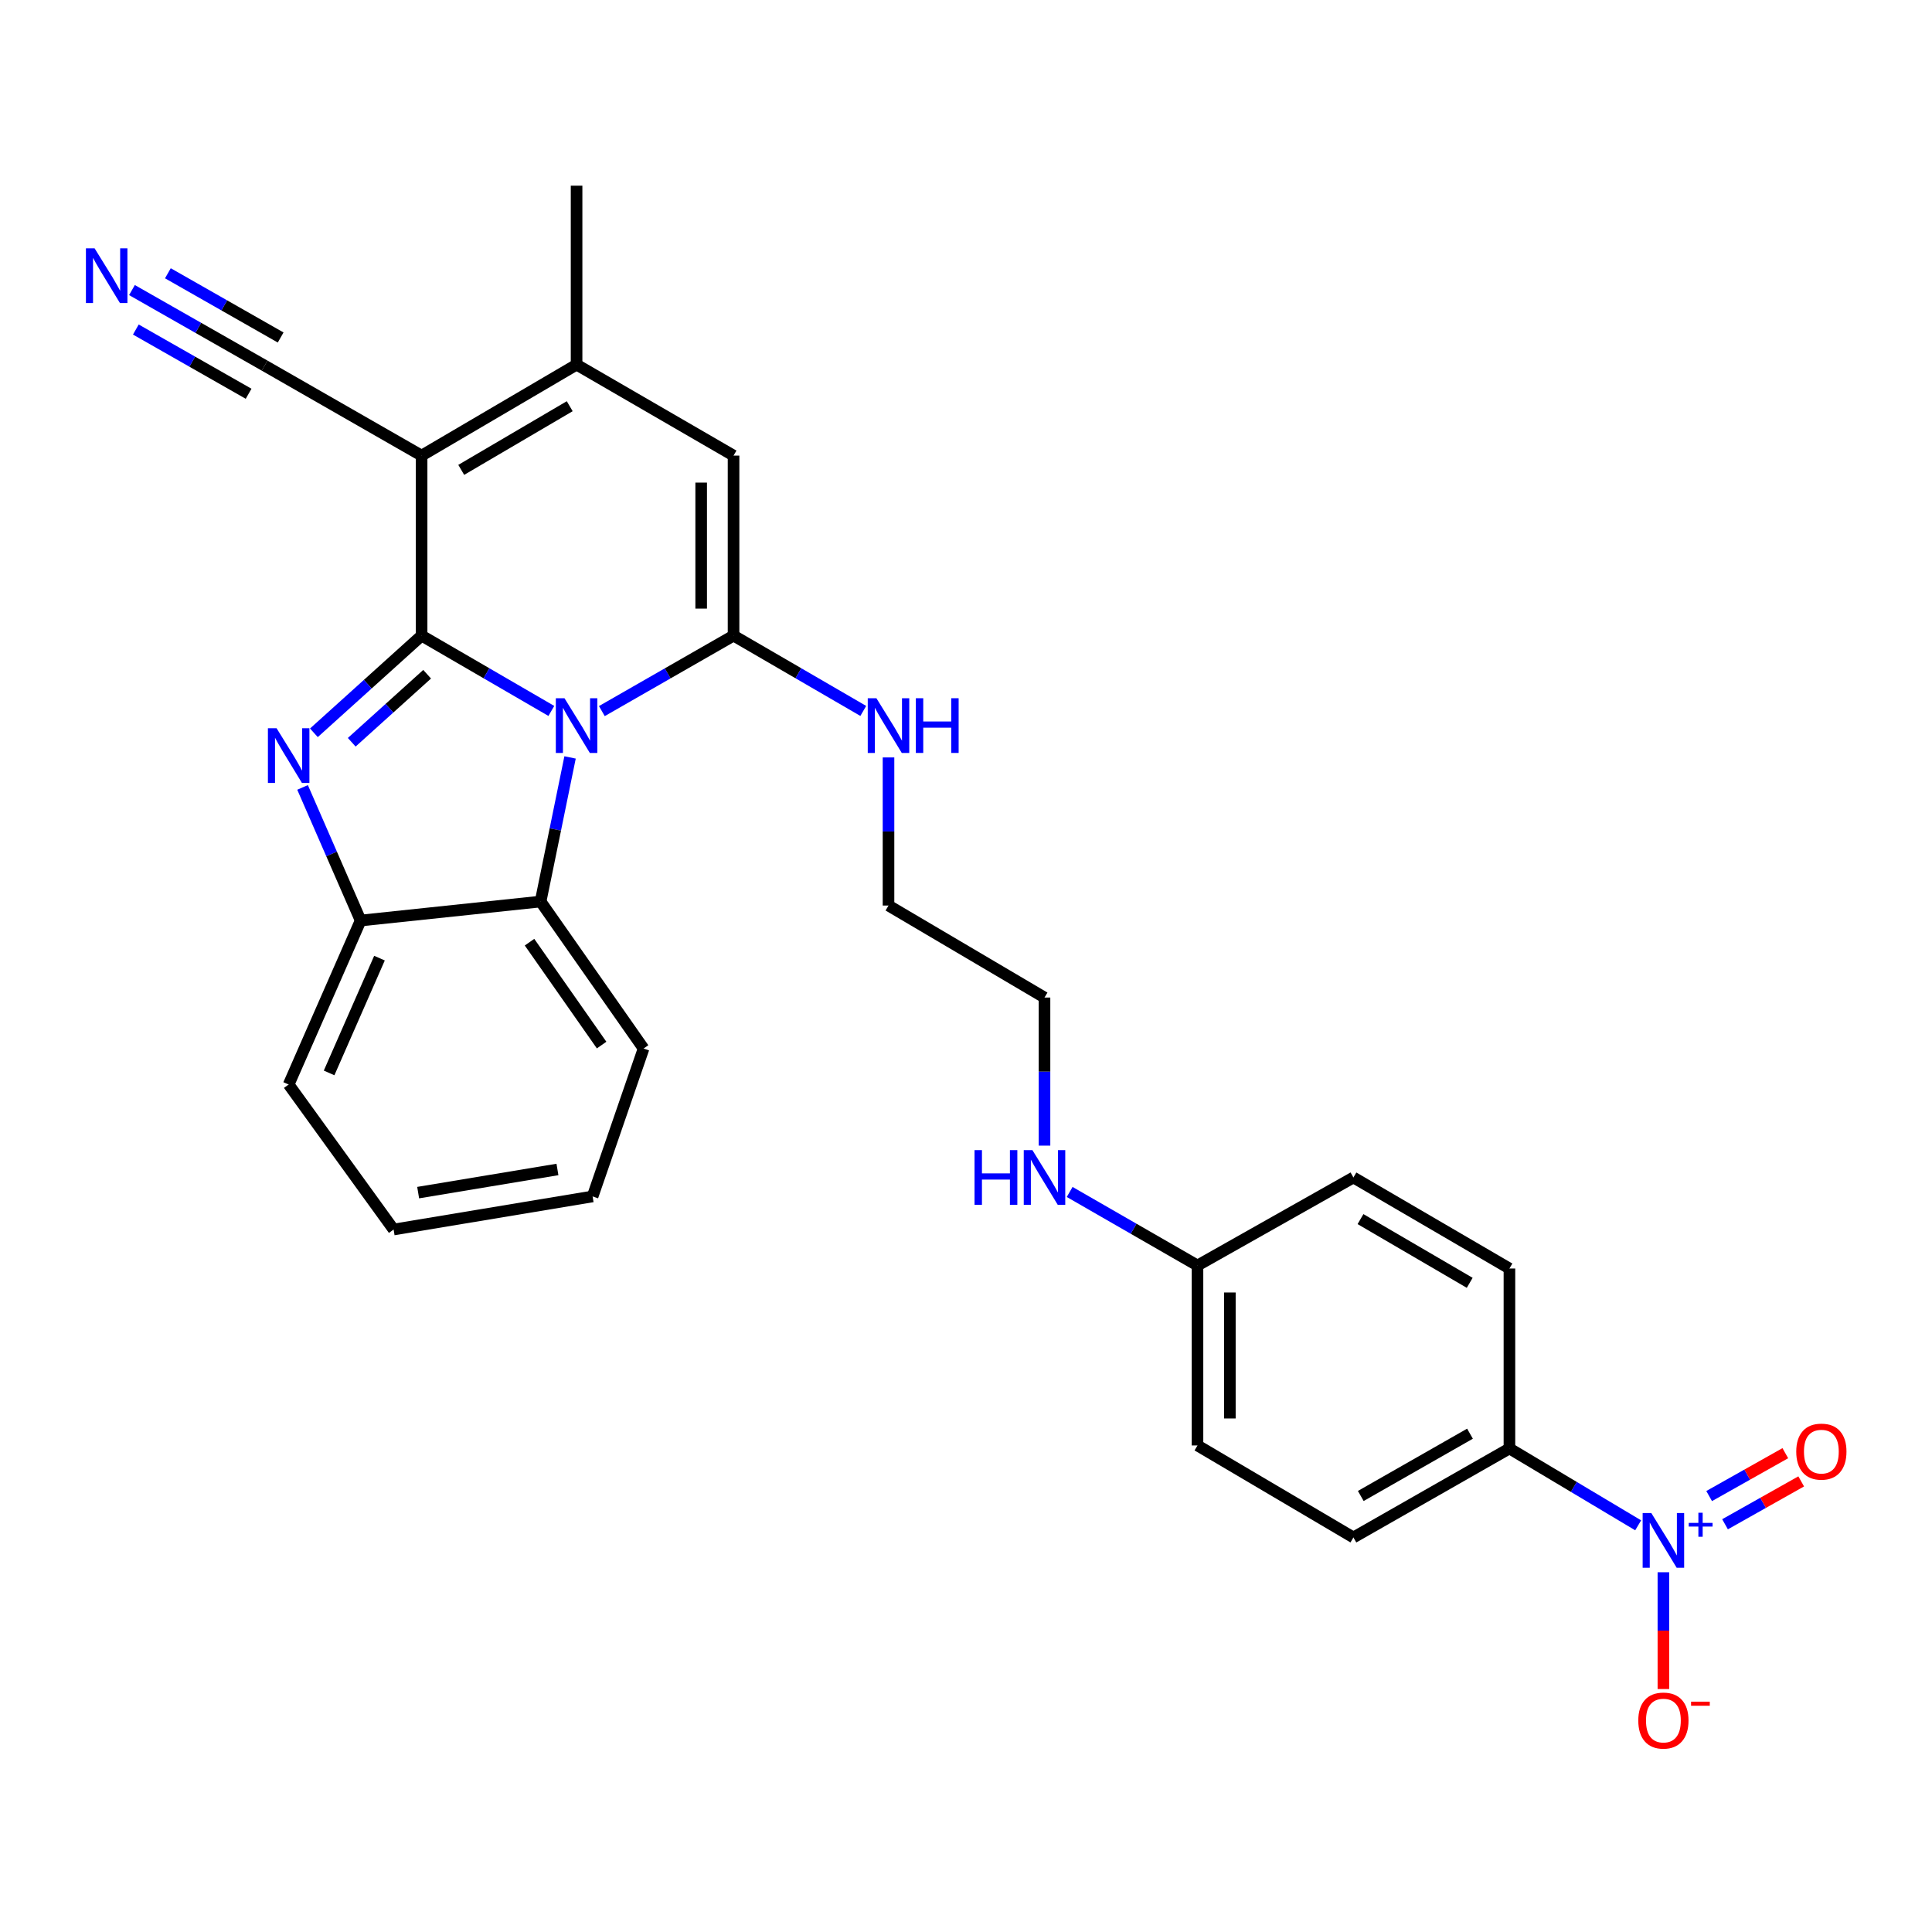 <?xml version='1.0' encoding='iso-8859-1'?>
<svg version='1.1' baseProfile='full'
              xmlns='http://www.w3.org/2000/svg'
                      xmlns:rdkit='http://www.rdkit.org/xml'
                      xmlns:xlink='http://www.w3.org/1999/xlink'
                  xml:space='preserve'
width='1000px' height='1000px' viewBox='0 0 1000 1000'>
<!-- END OF HEADER -->
<rect style='opacity:1.0;fill:#FFFFFF;stroke:none' width='1000' height='1000' x='0' y='0'> </rect>
<path class='bond-0' d='M 218.221,328.992 L 251.799,348.486' style='fill:none;fill-rule:evenodd;stroke:#000000;stroke-width:6px;stroke-linecap:butt;stroke-linejoin:miter;stroke-opacity:1' />
<path class='bond-0' d='M 251.799,348.486 L 285.377,367.979' style='fill:none;fill-rule:evenodd;stroke:#0000FF;stroke-width:6px;stroke-linecap:butt;stroke-linejoin:miter;stroke-opacity:1' />
<path class='bond-1' d='M 218.221,328.992 L 218.221,235.818' style='fill:none;fill-rule:evenodd;stroke:#000000;stroke-width:6px;stroke-linecap:butt;stroke-linejoin:miter;stroke-opacity:1' />
<path class='bond-2' d='M 218.221,328.992 L 190.345,354.145' style='fill:none;fill-rule:evenodd;stroke:#000000;stroke-width:6px;stroke-linecap:butt;stroke-linejoin:miter;stroke-opacity:1' />
<path class='bond-2' d='M 190.345,354.145 L 162.468,379.299' style='fill:none;fill-rule:evenodd;stroke:#0000FF;stroke-width:6px;stroke-linecap:butt;stroke-linejoin:miter;stroke-opacity:1' />
<path class='bond-2' d='M 221.085,348.98 L 201.571,366.587' style='fill:none;fill-rule:evenodd;stroke:#000000;stroke-width:6px;stroke-linecap:butt;stroke-linejoin:miter;stroke-opacity:1' />
<path class='bond-2' d='M 201.571,366.587 L 182.058,384.194' style='fill:none;fill-rule:evenodd;stroke:#0000FF;stroke-width:6px;stroke-linecap:butt;stroke-linejoin:miter;stroke-opacity:1' />
<path class='bond-3' d='M 311.517,368.063 L 345.601,348.527' style='fill:none;fill-rule:evenodd;stroke:#0000FF;stroke-width:6px;stroke-linecap:butt;stroke-linejoin:miter;stroke-opacity:1' />
<path class='bond-3' d='M 345.601,348.527 L 379.684,328.992' style='fill:none;fill-rule:evenodd;stroke:#000000;stroke-width:6px;stroke-linecap:butt;stroke-linejoin:miter;stroke-opacity:1' />
<path class='bond-7' d='M 295.065,392.045 L 287.436,429.342' style='fill:none;fill-rule:evenodd;stroke:#0000FF;stroke-width:6px;stroke-linecap:butt;stroke-linejoin:miter;stroke-opacity:1' />
<path class='bond-7' d='M 287.436,429.342 L 279.807,466.64' style='fill:none;fill-rule:evenodd;stroke:#000000;stroke-width:6px;stroke-linecap:butt;stroke-linejoin:miter;stroke-opacity:1' />
<path class='bond-4' d='M 218.221,235.818 L 298.436,188.737' style='fill:none;fill-rule:evenodd;stroke:#000000;stroke-width:6px;stroke-linecap:butt;stroke-linejoin:miter;stroke-opacity:1' />
<path class='bond-4' d='M 238.736,243.208 L 294.887,210.252' style='fill:none;fill-rule:evenodd;stroke:#000000;stroke-width:6px;stroke-linecap:butt;stroke-linejoin:miter;stroke-opacity:1' />
<path class='bond-9' d='M 218.221,235.818 L 136.973,189.249' style='fill:none;fill-rule:evenodd;stroke:#000000;stroke-width:6px;stroke-linecap:butt;stroke-linejoin:miter;stroke-opacity:1' />
<path class='bond-8' d='M 156.605,407.569 L 171.633,442.016' style='fill:none;fill-rule:evenodd;stroke:#0000FF;stroke-width:6px;stroke-linecap:butt;stroke-linejoin:miter;stroke-opacity:1' />
<path class='bond-8' d='M 171.633,442.016 L 186.661,476.462' style='fill:none;fill-rule:evenodd;stroke:#000000;stroke-width:6px;stroke-linecap:butt;stroke-linejoin:miter;stroke-opacity:1' />
<path class='bond-14' d='M 379.684,328.992 L 413.258,348.485' style='fill:none;fill-rule:evenodd;stroke:#000000;stroke-width:6px;stroke-linecap:butt;stroke-linejoin:miter;stroke-opacity:1' />
<path class='bond-14' d='M 413.258,348.485 L 446.831,367.978' style='fill:none;fill-rule:evenodd;stroke:#0000FF;stroke-width:6px;stroke-linecap:butt;stroke-linejoin:miter;stroke-opacity:1' />
<path class='bond-29' d='M 379.684,328.992 L 379.684,235.818' style='fill:none;fill-rule:evenodd;stroke:#000000;stroke-width:6px;stroke-linecap:butt;stroke-linejoin:miter;stroke-opacity:1' />
<path class='bond-29' d='M 362.926,315.016 L 362.926,249.794' style='fill:none;fill-rule:evenodd;stroke:#000000;stroke-width:6px;stroke-linecap:butt;stroke-linejoin:miter;stroke-opacity:1' />
<path class='bond-6' d='M 298.436,188.737 L 379.684,235.818' style='fill:none;fill-rule:evenodd;stroke:#000000;stroke-width:6px;stroke-linecap:butt;stroke-linejoin:miter;stroke-opacity:1' />
<path class='bond-21' d='M 298.436,188.737 L 298.436,96.112' style='fill:none;fill-rule:evenodd;stroke:#000000;stroke-width:6px;stroke-linecap:butt;stroke-linejoin:miter;stroke-opacity:1' />
<path class='bond-5' d='M 847.913,789.505 L 814.597,769.612' style='fill:none;fill-rule:evenodd;stroke:#0000FF;stroke-width:6px;stroke-linecap:butt;stroke-linejoin:miter;stroke-opacity:1' />
<path class='bond-5' d='M 814.597,769.612 L 781.28,749.72' style='fill:none;fill-rule:evenodd;stroke:#000000;stroke-width:6px;stroke-linecap:butt;stroke-linejoin:miter;stroke-opacity:1' />
<path class='bond-12' d='M 860.973,813.792 L 860.973,844.016' style='fill:none;fill-rule:evenodd;stroke:#0000FF;stroke-width:6px;stroke-linecap:butt;stroke-linejoin:miter;stroke-opacity:1' />
<path class='bond-12' d='M 860.973,844.016 L 860.973,874.24' style='fill:none;fill-rule:evenodd;stroke:#FF0000;stroke-width:6px;stroke-linecap:butt;stroke-linejoin:miter;stroke-opacity:1' />
<path class='bond-13' d='M 892.874,788.959 L 912.585,777.863' style='fill:none;fill-rule:evenodd;stroke:#0000FF;stroke-width:6px;stroke-linecap:butt;stroke-linejoin:miter;stroke-opacity:1' />
<path class='bond-13' d='M 912.585,777.863 L 932.296,766.766' style='fill:none;fill-rule:evenodd;stroke:#FF0000;stroke-width:6px;stroke-linecap:butt;stroke-linejoin:miter;stroke-opacity:1' />
<path class='bond-13' d='M 884.653,774.356 L 904.364,763.26' style='fill:none;fill-rule:evenodd;stroke:#0000FF;stroke-width:6px;stroke-linecap:butt;stroke-linejoin:miter;stroke-opacity:1' />
<path class='bond-13' d='M 904.364,763.26 L 924.075,752.163' style='fill:none;fill-rule:evenodd;stroke:#FF0000;stroke-width:6px;stroke-linecap:butt;stroke-linejoin:miter;stroke-opacity:1' />
<path class='bond-22' d='M 279.807,466.64 L 333.116,542.721' style='fill:none;fill-rule:evenodd;stroke:#000000;stroke-width:6px;stroke-linecap:butt;stroke-linejoin:miter;stroke-opacity:1' />
<path class='bond-22' d='M 274.079,487.669 L 311.395,540.926' style='fill:none;fill-rule:evenodd;stroke:#000000;stroke-width:6px;stroke-linecap:butt;stroke-linejoin:miter;stroke-opacity:1' />
<path class='bond-28' d='M 279.807,466.64 L 186.661,476.462' style='fill:none;fill-rule:evenodd;stroke:#000000;stroke-width:6px;stroke-linecap:butt;stroke-linejoin:miter;stroke-opacity:1' />
<path class='bond-23' d='M 186.661,476.462 L 149.411,561.341' style='fill:none;fill-rule:evenodd;stroke:#000000;stroke-width:6px;stroke-linecap:butt;stroke-linejoin:miter;stroke-opacity:1' />
<path class='bond-23' d='M 196.418,495.928 L 170.344,555.344' style='fill:none;fill-rule:evenodd;stroke:#000000;stroke-width:6px;stroke-linecap:butt;stroke-linejoin:miter;stroke-opacity:1' />
<path class='bond-10' d='M 136.973,189.249 L 102.639,169.693' style='fill:none;fill-rule:evenodd;stroke:#000000;stroke-width:6px;stroke-linecap:butt;stroke-linejoin:miter;stroke-opacity:1' />
<path class='bond-10' d='M 102.639,169.693 L 68.305,150.138' style='fill:none;fill-rule:evenodd;stroke:#0000FF;stroke-width:6px;stroke-linecap:butt;stroke-linejoin:miter;stroke-opacity:1' />
<path class='bond-10' d='M 145.267,174.687 L 116.083,158.065' style='fill:none;fill-rule:evenodd;stroke:#000000;stroke-width:6px;stroke-linecap:butt;stroke-linejoin:miter;stroke-opacity:1' />
<path class='bond-10' d='M 116.083,158.065 L 86.899,141.443' style='fill:none;fill-rule:evenodd;stroke:#0000FF;stroke-width:6px;stroke-linecap:butt;stroke-linejoin:miter;stroke-opacity:1' />
<path class='bond-10' d='M 128.679,203.811 L 99.495,187.188' style='fill:none;fill-rule:evenodd;stroke:#000000;stroke-width:6px;stroke-linecap:butt;stroke-linejoin:miter;stroke-opacity:1' />
<path class='bond-10' d='M 99.495,187.188 L 70.311,170.566' style='fill:none;fill-rule:evenodd;stroke:#0000FF;stroke-width:6px;stroke-linecap:butt;stroke-linejoin:miter;stroke-opacity:1' />
<path class='bond-11' d='M 781.28,749.72 L 700.525,795.785' style='fill:none;fill-rule:evenodd;stroke:#000000;stroke-width:6px;stroke-linecap:butt;stroke-linejoin:miter;stroke-opacity:1' />
<path class='bond-11' d='M 760.863,742.073 L 704.335,774.319' style='fill:none;fill-rule:evenodd;stroke:#000000;stroke-width:6px;stroke-linecap:butt;stroke-linejoin:miter;stroke-opacity:1' />
<path class='bond-31' d='M 781.28,749.72 L 781.28,656.582' style='fill:none;fill-rule:evenodd;stroke:#000000;stroke-width:6px;stroke-linecap:butt;stroke-linejoin:miter;stroke-opacity:1' />
<path class='bond-24' d='M 459.89,392.049 L 459.89,430.378' style='fill:none;fill-rule:evenodd;stroke:#0000FF;stroke-width:6px;stroke-linecap:butt;stroke-linejoin:miter;stroke-opacity:1' />
<path class='bond-24' d='M 459.89,430.378 L 459.89,468.707' style='fill:none;fill-rule:evenodd;stroke:#000000;stroke-width:6px;stroke-linecap:butt;stroke-linejoin:miter;stroke-opacity:1' />
<path class='bond-15' d='M 781.28,656.582 L 700.525,609.465' style='fill:none;fill-rule:evenodd;stroke:#000000;stroke-width:6px;stroke-linecap:butt;stroke-linejoin:miter;stroke-opacity:1' />
<path class='bond-15' d='M 760.721,663.989 L 704.193,631.007' style='fill:none;fill-rule:evenodd;stroke:#000000;stroke-width:6px;stroke-linecap:butt;stroke-linejoin:miter;stroke-opacity:1' />
<path class='bond-16' d='M 700.525,795.785 L 619.817,748.165' style='fill:none;fill-rule:evenodd;stroke:#000000;stroke-width:6px;stroke-linecap:butt;stroke-linejoin:miter;stroke-opacity:1' />
<path class='bond-17' d='M 619.817,655.018 L 586.738,635.988' style='fill:none;fill-rule:evenodd;stroke:#000000;stroke-width:6px;stroke-linecap:butt;stroke-linejoin:miter;stroke-opacity:1' />
<path class='bond-17' d='M 586.738,635.988 L 553.659,616.957' style='fill:none;fill-rule:evenodd;stroke:#0000FF;stroke-width:6px;stroke-linecap:butt;stroke-linejoin:miter;stroke-opacity:1' />
<path class='bond-19' d='M 619.817,655.018 L 700.525,609.465' style='fill:none;fill-rule:evenodd;stroke:#000000;stroke-width:6px;stroke-linecap:butt;stroke-linejoin:miter;stroke-opacity:1' />
<path class='bond-20' d='M 619.817,655.018 L 619.817,748.165' style='fill:none;fill-rule:evenodd;stroke:#000000;stroke-width:6px;stroke-linecap:butt;stroke-linejoin:miter;stroke-opacity:1' />
<path class='bond-20' d='M 636.575,668.99 L 636.575,734.193' style='fill:none;fill-rule:evenodd;stroke:#000000;stroke-width:6px;stroke-linecap:butt;stroke-linejoin:miter;stroke-opacity:1' />
<path class='bond-18' d='M 540.635,592.976 L 540.635,554.652' style='fill:none;fill-rule:evenodd;stroke:#0000FF;stroke-width:6px;stroke-linecap:butt;stroke-linejoin:miter;stroke-opacity:1' />
<path class='bond-18' d='M 540.635,554.652 L 540.635,516.328' style='fill:none;fill-rule:evenodd;stroke:#000000;stroke-width:6px;stroke-linecap:butt;stroke-linejoin:miter;stroke-opacity:1' />
<path class='bond-26' d='M 333.116,542.721 L 306.731,619.277' style='fill:none;fill-rule:evenodd;stroke:#000000;stroke-width:6px;stroke-linecap:butt;stroke-linejoin:miter;stroke-opacity:1' />
<path class='bond-27' d='M 149.411,561.341 L 203.735,636.398' style='fill:none;fill-rule:evenodd;stroke:#000000;stroke-width:6px;stroke-linecap:butt;stroke-linejoin:miter;stroke-opacity:1' />
<path class='bond-25' d='M 459.89,468.707 L 540.635,516.328' style='fill:none;fill-rule:evenodd;stroke:#000000;stroke-width:6px;stroke-linecap:butt;stroke-linejoin:miter;stroke-opacity:1' />
<path class='bond-30' d='M 306.731,619.277 L 203.735,636.398' style='fill:none;fill-rule:evenodd;stroke:#000000;stroke-width:6px;stroke-linecap:butt;stroke-linejoin:miter;stroke-opacity:1' />
<path class='bond-30' d='M 288.534,605.314 L 216.437,617.299' style='fill:none;fill-rule:evenodd;stroke:#000000;stroke-width:6px;stroke-linecap:butt;stroke-linejoin:miter;stroke-opacity:1' />
<path  class='atom-1' d='M 292.176 361.401
L 301.456 376.401
Q 302.376 377.881, 303.856 380.561
Q 305.336 383.241, 305.416 383.401
L 305.416 361.401
L 309.176 361.401
L 309.176 389.721
L 305.296 389.721
L 295.336 373.321
Q 294.176 371.401, 292.936 369.201
Q 291.736 367.001, 291.376 366.321
L 291.376 389.721
L 287.696 389.721
L 287.696 361.401
L 292.176 361.401
' fill='#0000FF'/>
<path  class='atom-3' d='M 143.151 376.92
L 152.431 391.92
Q 153.351 393.4, 154.831 396.08
Q 156.311 398.76, 156.391 398.92
L 156.391 376.92
L 160.151 376.92
L 160.151 405.24
L 156.271 405.24
L 146.311 388.84
Q 145.151 386.92, 143.911 384.72
Q 142.711 382.52, 142.351 381.84
L 142.351 405.24
L 138.671 405.24
L 138.671 376.92
L 143.151 376.92
' fill='#0000FF'/>
<path  class='atom-6' d='M 854.713 783.143
L 863.993 798.143
Q 864.913 799.623, 866.393 802.303
Q 867.873 804.983, 867.953 805.143
L 867.953 783.143
L 871.713 783.143
L 871.713 811.463
L 867.833 811.463
L 857.873 795.063
Q 856.713 793.143, 855.473 790.943
Q 854.273 788.743, 853.913 788.063
L 853.913 811.463
L 850.233 811.463
L 850.233 783.143
L 854.713 783.143
' fill='#0000FF'/>
<path  class='atom-6' d='M 874.089 788.248
L 879.079 788.248
L 879.079 782.994
L 881.297 782.994
L 881.297 788.248
L 886.418 788.248
L 886.418 790.148
L 881.297 790.148
L 881.297 795.428
L 879.079 795.428
L 879.079 790.148
L 874.089 790.148
L 874.089 788.248
' fill='#0000FF'/>
<path  class='atom-11' d='M 48.953 128.521
L 58.233 143.521
Q 59.153 145.001, 60.633 147.681
Q 62.113 150.361, 62.193 150.521
L 62.193 128.521
L 65.953 128.521
L 65.953 156.841
L 62.073 156.841
L 52.113 140.441
Q 50.953 138.521, 49.713 136.321
Q 48.513 134.121, 48.153 133.441
L 48.153 156.841
L 44.473 156.841
L 44.473 128.521
L 48.953 128.521
' fill='#0000FF'/>
<path  class='atom-13' d='M 847.973 890.557
Q 847.973 883.757, 851.333 879.957
Q 854.693 876.157, 860.973 876.157
Q 867.253 876.157, 870.613 879.957
Q 873.973 883.757, 873.973 890.557
Q 873.973 897.437, 870.573 901.357
Q 867.173 905.237, 860.973 905.237
Q 854.733 905.237, 851.333 901.357
Q 847.973 897.477, 847.973 890.557
M 860.973 902.037
Q 865.293 902.037, 867.613 899.157
Q 869.973 896.237, 869.973 890.557
Q 869.973 884.997, 867.613 882.197
Q 865.293 879.357, 860.973 879.357
Q 856.653 879.357, 854.293 882.157
Q 851.973 884.957, 851.973 890.557
Q 851.973 896.277, 854.293 899.157
Q 856.653 902.037, 860.973 902.037
' fill='#FF0000'/>
<path  class='atom-13' d='M 875.293 880.78
L 884.982 880.78
L 884.982 882.892
L 875.293 882.892
L 875.293 880.78
' fill='#FF0000'/>
<path  class='atom-14' d='M 929.734 751.354
Q 929.734 744.554, 933.094 740.754
Q 936.454 736.954, 942.734 736.954
Q 949.014 736.954, 952.374 740.754
Q 955.734 744.554, 955.734 751.354
Q 955.734 758.234, 952.334 762.154
Q 948.934 766.034, 942.734 766.034
Q 936.494 766.034, 933.094 762.154
Q 929.734 758.274, 929.734 751.354
M 942.734 762.834
Q 947.054 762.834, 949.374 759.954
Q 951.734 757.034, 951.734 751.354
Q 951.734 745.794, 949.374 742.994
Q 947.054 740.154, 942.734 740.154
Q 938.414 740.154, 936.054 742.954
Q 933.734 745.754, 933.734 751.354
Q 933.734 757.074, 936.054 759.954
Q 938.414 762.834, 942.734 762.834
' fill='#FF0000'/>
<path  class='atom-15' d='M 453.63 361.401
L 462.91 376.401
Q 463.83 377.881, 465.31 380.561
Q 466.79 383.241, 466.87 383.401
L 466.87 361.401
L 470.63 361.401
L 470.63 389.721
L 466.75 389.721
L 456.79 373.321
Q 455.63 371.401, 454.39 369.201
Q 453.19 367.001, 452.83 366.321
L 452.83 389.721
L 449.15 389.721
L 449.15 361.401
L 453.63 361.401
' fill='#0000FF'/>
<path  class='atom-15' d='M 474.03 361.401
L 477.87 361.401
L 477.87 373.441
L 492.35 373.441
L 492.35 361.401
L 496.19 361.401
L 496.19 389.721
L 492.35 389.721
L 492.35 376.641
L 477.87 376.641
L 477.87 389.721
L 474.03 389.721
L 474.03 361.401
' fill='#0000FF'/>
<path  class='atom-19' d='M 504.415 595.305
L 508.255 595.305
L 508.255 607.345
L 522.735 607.345
L 522.735 595.305
L 526.575 595.305
L 526.575 623.625
L 522.735 623.625
L 522.735 610.545
L 508.255 610.545
L 508.255 623.625
L 504.415 623.625
L 504.415 595.305
' fill='#0000FF'/>
<path  class='atom-19' d='M 534.375 595.305
L 543.655 610.305
Q 544.575 611.785, 546.055 614.465
Q 547.535 617.145, 547.615 617.305
L 547.615 595.305
L 551.375 595.305
L 551.375 623.625
L 547.495 623.625
L 537.535 607.225
Q 536.375 605.305, 535.135 603.105
Q 533.935 600.905, 533.575 600.225
L 533.575 623.625
L 529.895 623.625
L 529.895 595.305
L 534.375 595.305
' fill='#0000FF'/>
</svg>
